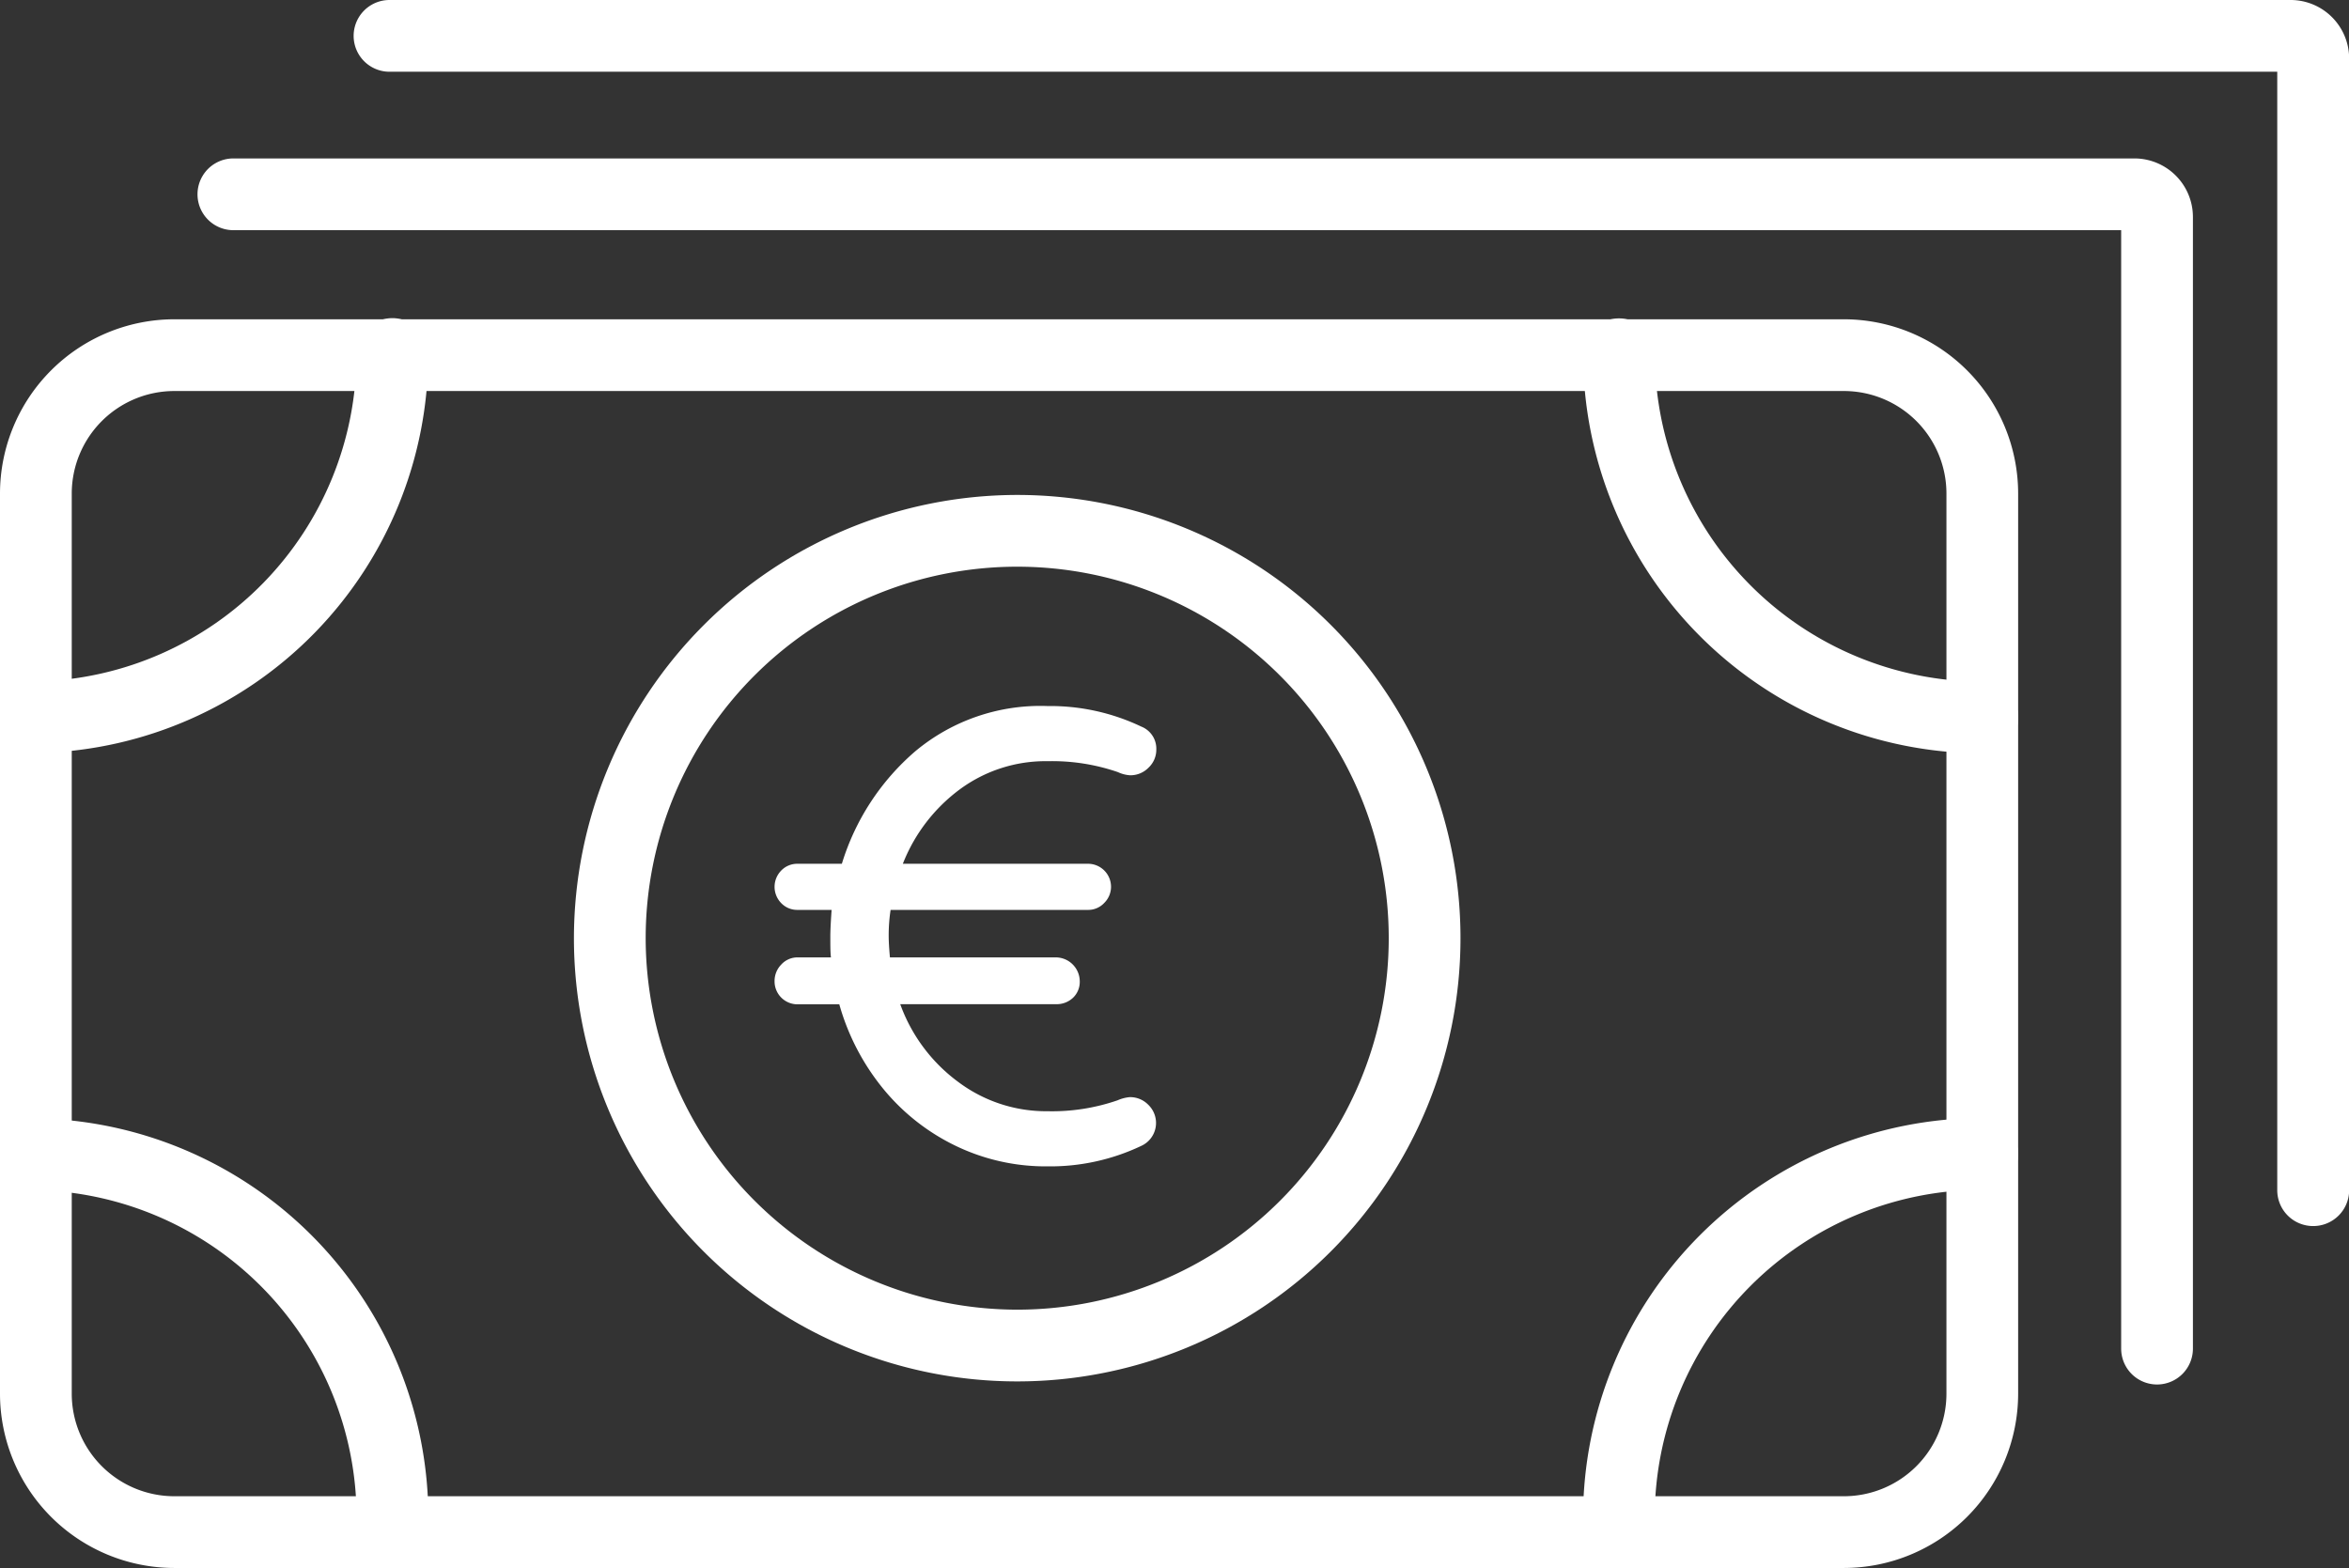 <svg xmlns="http://www.w3.org/2000/svg" xmlns:xlink="http://www.w3.org/1999/xlink" width="49.499" height="33.045" viewBox="0 0 49.499 33.045">
  <rect x="0" y="0" width="49.499" height="33.045" fill="#333333" stroke="none"/>
  <defs>
    <clipPath id="clip-path">
      <rect id="Rectangle_1602" data-name="Rectangle 1602" width="8.542" height="10.205" transform="translate(0 0)" fill="#fff"/>
    </clipPath>
  </defs>
  <g id="Group_3510" data-name="Group 3510" transform="translate(-602.93 -1352.372)">
    <path id="Rectangle_1596" data-name="Rectangle 1596" d="M2.916-.756H38.1a3.675,3.675,0,0,1,3.671,3.671V21.888A3.676,3.676,0,0,1,38.1,25.56H2.916A3.676,3.676,0,0,1-.756,21.888V2.916A3.676,3.676,0,0,1,2.916-.756ZM38.1,24.048a2.162,2.162,0,0,0,2.16-2.16V2.915A2.161,2.161,0,0,0,38.1.756H2.916a2.162,2.162,0,0,0-2.16,2.16V21.888a2.162,2.162,0,0,0,2.16,2.16Z" transform="translate(603.686 1359.857)" fill="#fff"/>
    <path id="Path_817" data-name="Path 817" d="M453.384,58.55a.756.756,0,0,1-.756-.756V34.223h-39.78a.756.756,0,0,1,0-1.512h40.059a1.234,1.234,0,0,1,1.233,1.233v23.85A.756.756,0,0,1,453.384,58.55Z" transform="translate(195 1323)" fill="#fff"/>
    <path id="Path_818" data-name="Path 818" d="M456.673,55.211a.756.756,0,0,1-.756-.756V30.884H416.138a.756.756,0,1,1,0-1.512H456.2a1.234,1.234,0,0,1,1.232,1.233v23.85A.756.756,0,0,1,456.673,55.211Z" transform="translate(195 1323)" fill="#fff"/>
    <path id="Path_819" data-name="Path 819" d="M408.769,45.245a.756.756,0,0,1-.022-1.512,6.9,6.9,0,0,0,6.695-6.9.756.756,0,0,1,1.512,0,8.411,8.411,0,0,1-8.163,8.407Z" transform="translate(195 1323)" fill="#fff"/>
    <path id="Path_820" data-name="Path 820" d="M449.7,45.248a8.42,8.42,0,0,1-8.41-8.41.756.756,0,1,1,1.512,0,6.906,6.906,0,0,0,6.9,6.9.756.756,0,1,1,0,1.512Z" transform="translate(195 1323)" fill="#fff"/>
    <path id="Path_821" data-name="Path 821" d="M416.2,62.105a.756.756,0,0,1-.756-.756,6.9,6.9,0,0,0-6.686-6.894.756.756,0,0,1,.046-1.511,8.41,8.41,0,0,1,8.152,8.406A.756.756,0,0,1,416.2,62.105Z" transform="translate(195 1323)" fill="#fff"/>
    <path id="Path_822" data-name="Path 822" d="M442.045,62.1a.756.756,0,0,1-.756-.756,8.42,8.42,0,0,1,8.41-8.41.756.756,0,1,1,0,1.512,6.906,6.906,0,0,0-6.9,6.9A.756.756,0,0,1,442.045,62.1Z" transform="translate(195 1323)" fill="#fff"/>
    <path id="Ellipse_99" data-name="Ellipse 99" d="M8.585-.756A9.341,9.341,0,1,1-.756,8.585,9.352,9.352,0,0,1,8.585-.756Zm0,17.17A7.829,7.829,0,1,0,.756,8.585,7.838,7.838,0,0,0,8.585,16.414Z" transform="translate(615.78 1363.559)" fill="#fff"/>
    <g id="Group_3508" data-name="Group 3508" transform="translate(619 1367)">
      <g id="Group_3507" data-name="Group 3507" clip-path="url(#clip-path)">
        <path id="Path_834" data-name="Path 834" d="M6.007,9.953A4.469,4.469,0,0,0,7.98,9.521a.531.531,0,0,0,.148-.865.534.534,0,0,0-.391-.162.814.814,0,0,0-.257.067,4.231,4.231,0,0,1-1.473.23,3.088,3.088,0,0,1-1.891-.622A3.514,3.514,0,0,1,2.9,6.535H6.183A.5.5,0,0,0,6.541,6.4a.463.463,0,0,0,.142-.351.507.507,0,0,0-.5-.5h-3.5c-.018-.2-.026-.348-.026-.446a3.576,3.576,0,0,1,.04-.555H6.858A.459.459,0,0,0,7.2,4.4a.478.478,0,0,0,.142-.338.485.485,0,0,0-.487-.486h-3.9a3.572,3.572,0,0,1,1.2-1.568,3.043,3.043,0,0,1,1.858-.594,4.255,4.255,0,0,1,1.473.23.714.714,0,0,0,.257.067.534.534,0,0,0,.391-.162.518.518,0,0,0,.162-.378A.5.5,0,0,0,7.98.685,4.456,4.456,0,0,0,6.007.252a4.112,4.112,0,0,0-2.79.953A5.08,5.08,0,0,0,1.67,3.576H.738a.469.469,0,0,0-.345.142.49.49,0,0,0,0,.688.466.466,0,0,0,.345.142h.716c-.018.252-.027.438-.027.555,0,.2,0,.347.013.446h-.7A.46.46,0,0,0,.393,5.7a.493.493,0,0,0-.141.351.483.483,0,0,0,.486.487h.878a4.918,4.918,0,0,0,.906,1.756A4.493,4.493,0,0,0,4.041,9.507,4.363,4.363,0,0,0,6.007,9.953Z" fill="#fff"/>
      </g>
    </g>
  </g>
</svg>
